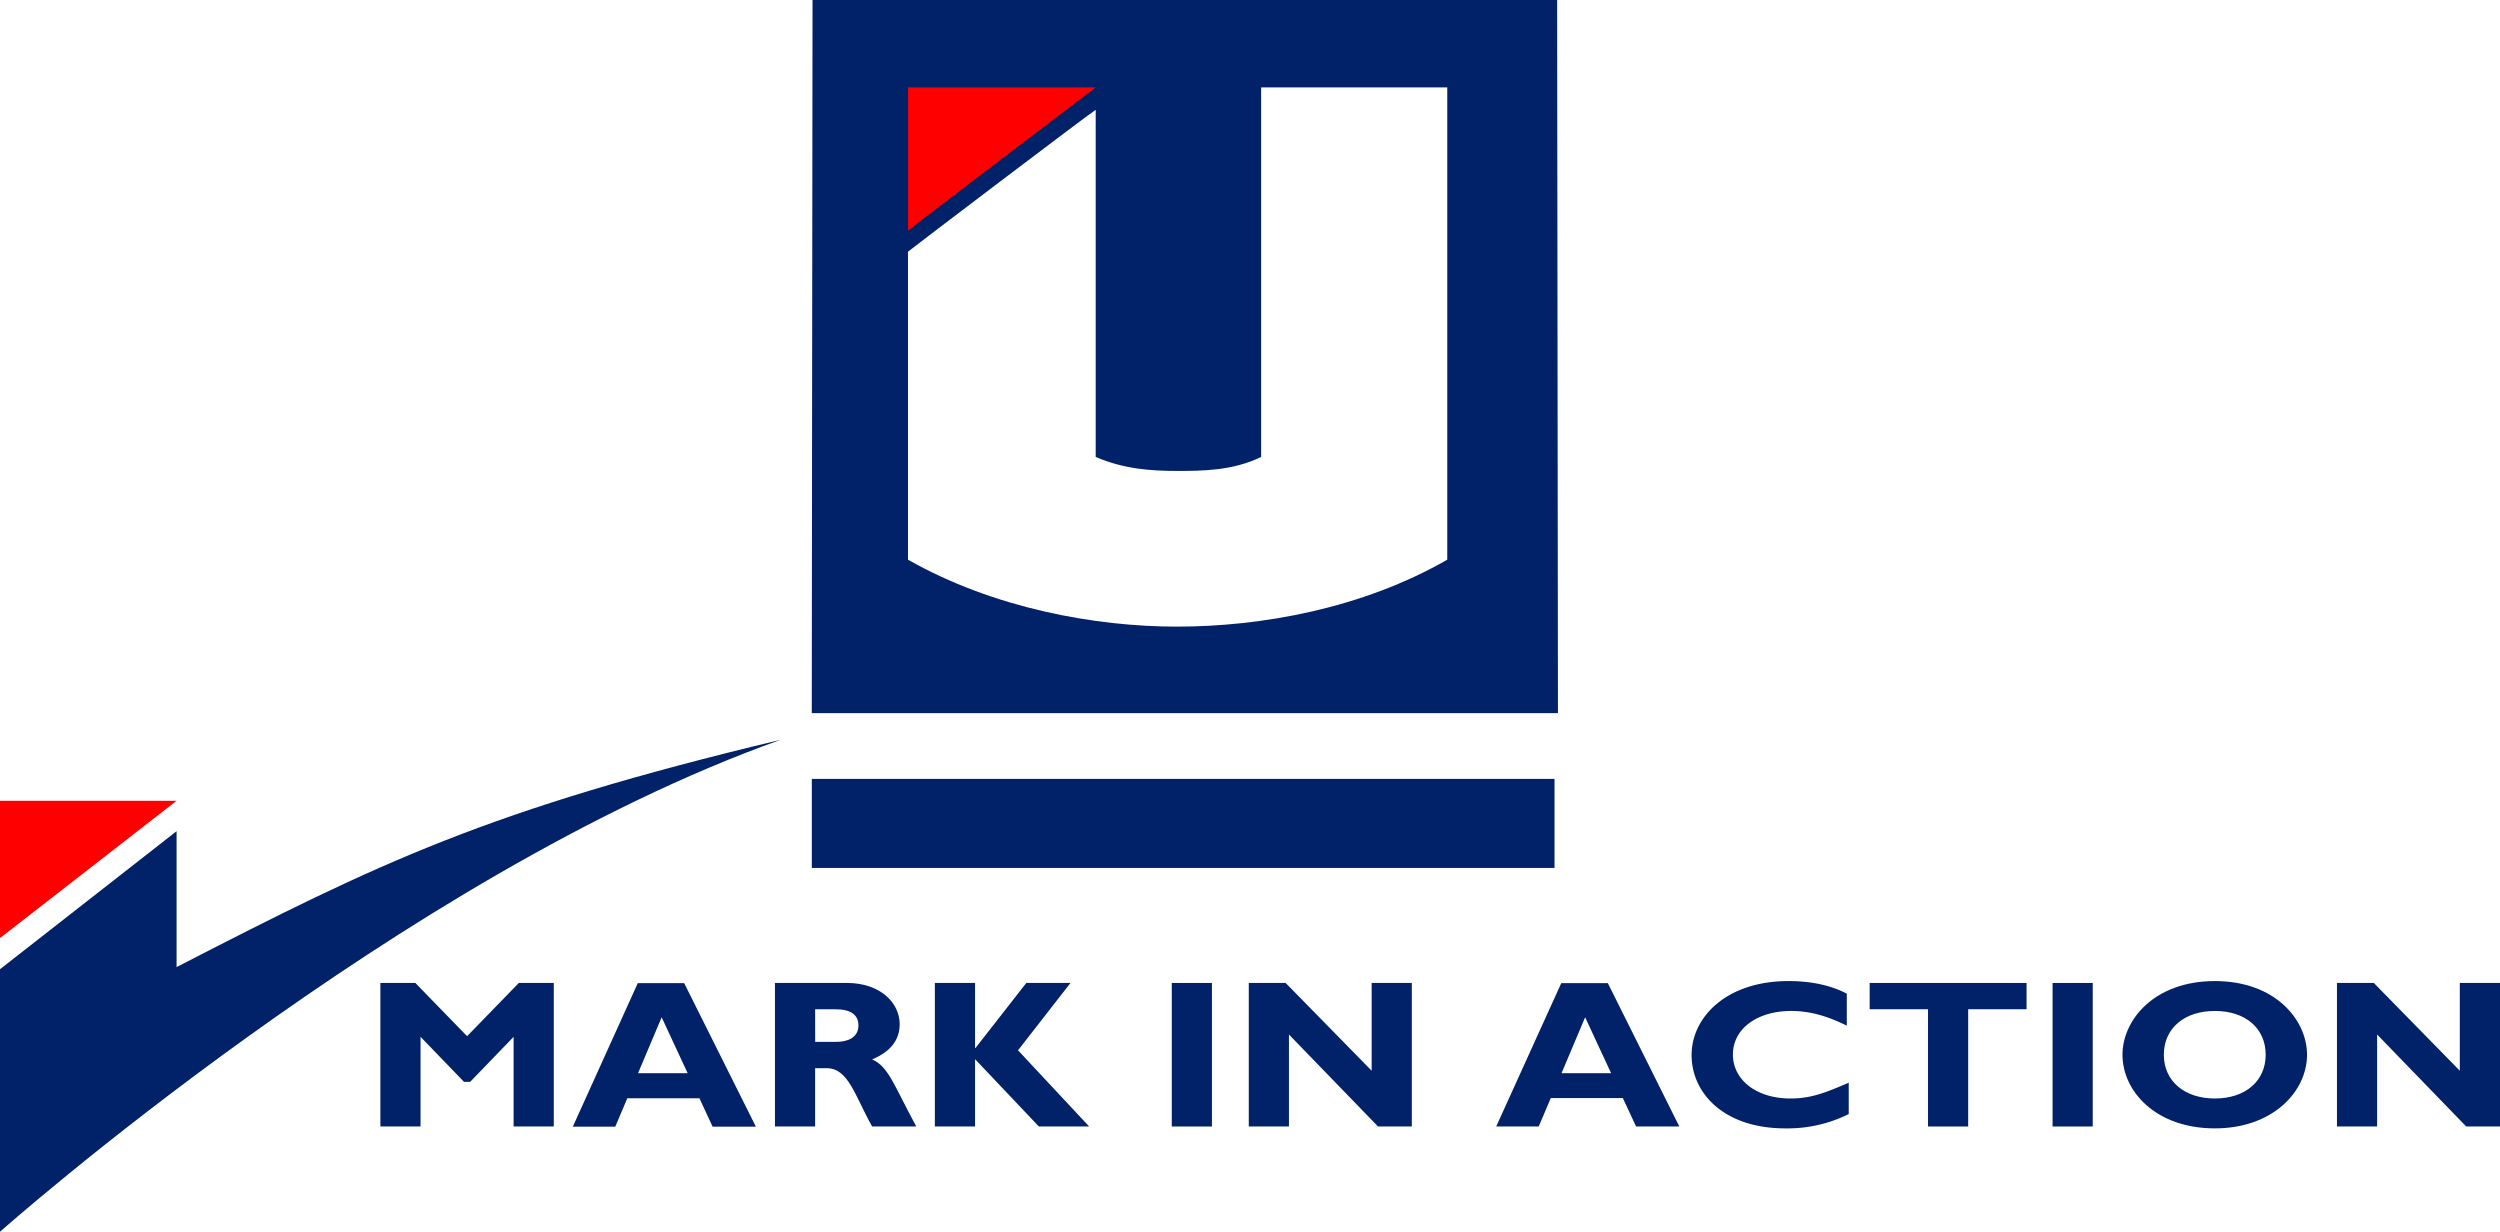 <svg xmlns="http://www.w3.org/2000/svg" viewBox="0 0 715.14 352.35"><defs><style>.cls-1{fill:#012169;}.cls-2{fill:red;}</style></defs><g id="Layer_2" data-name="Layer 2"><g id="Layer_1-2" data-name="Layer 1"><rect class="cls-1" x="232.22" y="222.81" width="212.46" height="25.47"/><path class="cls-1" d="M414,160.1c-24.35,14-53.24,19.15-77.36,19.15-23.21,0-52.34-5.2-76.91-19.15V72c2.05-1.66,51.42-39.14,53.7-40.59v99.3c8.19,3.54,16.15,4,23.21,4s15.92,0,24.12-4V25H414ZM445.66,204,445.43,0h-213l-.22,204Z"/><polygon class="cls-1" points="133.61 296.41 118.81 281.18 108.81 281.18 108.81 322.24 120.3 322.24 120.3 296.59 132.73 309.47 134.49 309.47 146.92 296.59 146.92 322.24 158.41 322.24 158.41 281.18 148.41 281.18 133.61 296.41"/><path class="cls-1" d="M196.71,307h-14.2L189.27,291Zm-1-25.77H182.44l-18.58,41.06H176l3.45-8.13h20.62l3.78,8.13h12.37Z"/><path class="cls-1" d="M233.17,288.71H239c4.33,0,6.56,1.56,6.56,4.63,0,3.49-3.11,4.69-6.29,4.69h-6.08Zm-11.49-7.53v41.06h11.49V305.56h3.31c6.22,0,8.05,7.89,13,16.68H262.1c-6.49-12-7.91-17.1-12.64-19.2,5.27-2.17,7.9-5.55,7.9-10.06,0-6.14-5.6-11.8-15.07-11.8Z"/><polygon class="cls-1" points="306.22 281.18 293.58 281.18 279.05 299.78 278.92 299.78 278.92 281.18 267.42 281.18 267.42 322.24 278.92 322.24 278.92 302.98 297.17 322.24 311.56 322.24 291.21 300.45 306.22 281.18"/><rect class="cls-1" x="335.19" y="281.18" width="11.49" height="41.06"/><polygon class="cls-1" points="403.86 281.18 392.37 281.18 392.37 306.29 367.76 281.18 357.22 281.18 357.22 322.24 368.71 322.24 368.71 295.93 394.19 322.24 403.86 322.24 403.86 281.18"/><path class="cls-1" d="M460.87,307H446.68L453.44,291Zm-.94-25.77H446.61L428,322.24h12.16l3.45-8.13h20.61l3.79,8.13h12.37Z"/><path class="cls-1" d="M528.84,309.72c-6.63,2.83-10.68,4.51-16.7,4.51-9.6,0-16.43-5.24-16.43-12.58s6.9-12.46,16.7-12.46c5.68,0,10.82,1.69,15.88,4.21v-9.15c-4.53-2.41-10.27-3.61-16.69-3.61-17.64,0-27.71,10.24-27.71,21.19,0,10.59,8.92,20.95,26.83,20.95a39.34,39.34,0,0,0,18.12-4.09Z"/><polygon class="cls-1" points="579.71 281.18 534.83 281.18 534.83 288.7 551.52 288.7 551.52 322.24 563.01 322.24 563.01 288.7 579.71 288.7 579.71 281.18"/><rect class="cls-1" x="587.15" y="281.18" width="11.49" height="41.06"/><path class="cls-1" d="M648.11,301.71c0,7.52-5.81,12.52-14.53,12.52s-14.6-5-14.6-12.52,5.81-12.52,14.6-12.52,14.53,5,14.53,12.52m11.83,0c0-9.88-9-21.07-26.36-21.07s-26.43,11.14-26.43,21.07c0,10.47,9.53,21.07,26.43,21.07,16.56,0,26.36-10.53,26.36-21.07"/><polygon class="cls-1" points="703.64 281.18 703.64 306.29 679.04 281.18 668.5 281.18 668.5 322.24 679.99 322.24 679.99 295.93 705.47 322.24 715.14 322.24 715.14 281.18 703.64 281.18"/><path class="cls-1" d="M223.18,211.66C114.89,250.32,0,352.35,0,352.35v-75.1l50.51-39.48v38.87c58.24-30,89-44.94,172.67-65"/><polygon class="cls-2" points="0 229.07 0 268.34 50.51 229.07 0 229.07"/><path class="cls-2" d="M259.76,25h53.7s-52.11,39.56-53.7,41Z"/></g></g></svg>